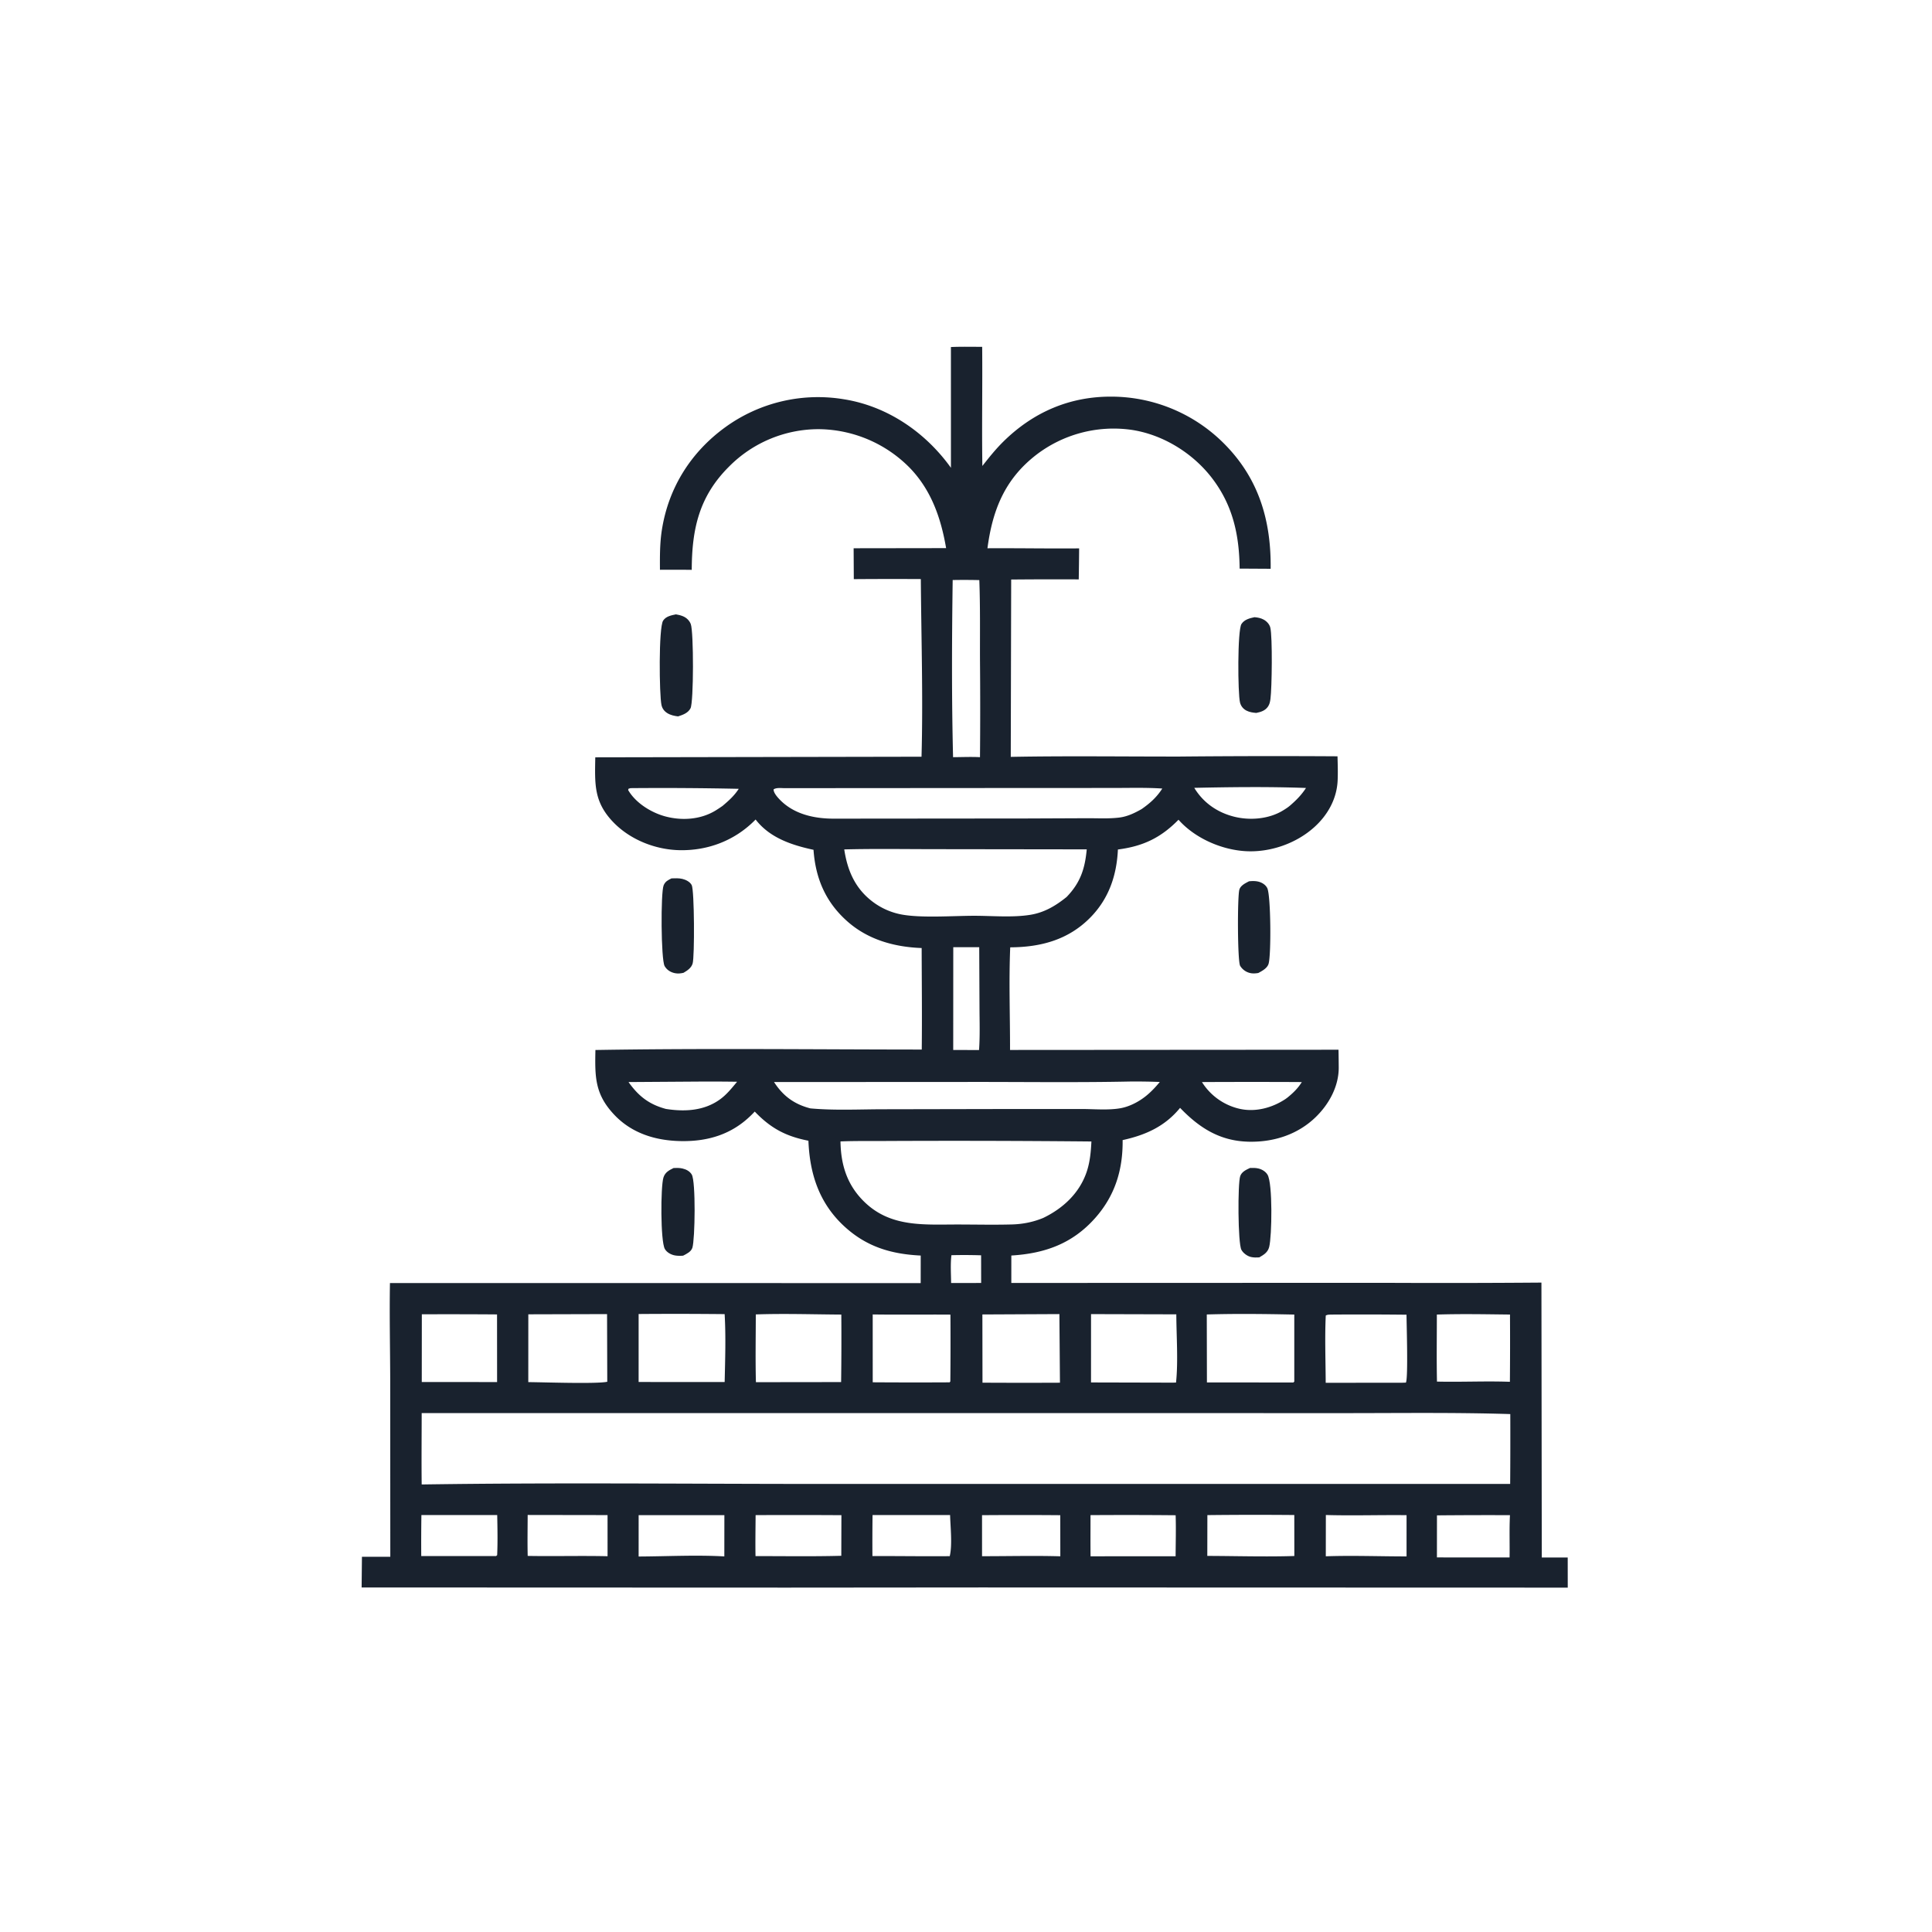 <svg version="1.1" xmlns="http://www.w3.org/2000/svg" style="display: block;" viewBox="0 0 2048 2048" width="1024" height="1024">
<path transform="translate(0,0)" fill="rgb(25,34,46)" d="M 714.075 1238.13 C 717.176 1238.02 720.452 1237.95 723.486 1238.67 C 727.41 1239.59 731.156 1241.5 733.284 1245.06 C 737.676 1252.42 736.754 1313.63 733.965 1322.62 C 732.631 1326.92 727.805 1329.16 724.149 1331.06 C 721.359 1331.31 718.287 1331.31 715.522 1330.82 C 711.432 1330.11 706.899 1327.68 704.771 1323.98 C 700.076 1315.82 700.227 1258.13 703.264 1248.27 C 704.971 1242.74 709.164 1240.52 714.075 1238.13 z"/>
<path transform="translate(0,0)" fill="rgb(25,34,46)" d="M 1325.03 1238.1 C 1327.92 1237.97 1330.94 1237.96 1333.77 1238.6 C 1337.65 1239.49 1341.49 1241.74 1343.61 1245.19 C 1349.22 1254.34 1348.28 1310.35 1345.4 1321.79 C 1343.95 1327.56 1339.74 1330.07 1334.87 1332.89 C 1332.04 1333.07 1329 1333.12 1326.21 1332.49 C 1322.24 1331.61 1317.87 1328.46 1315.93 1324.84 C 1312.18 1317.85 1311.94 1254.52 1314.69 1246.69 C 1316.31 1242.09 1320.97 1240.03 1325.03 1238.1 z"/>
<path transform="translate(0,0)" fill="rgb(25,34,46)" d="M 1324.01 934.2 C 1327.55 933.862 1331.2 933.758 1334.65 934.766 C 1338.2 935.803 1341.63 938.029 1343.34 941.411 C 1347.18 948.973 1347.63 1013.34 1344.65 1021.95 C 1343.06 1026.54 1337.83 1029.26 1333.86 1031.41 C 1331.27 1031.86 1328.34 1032.07 1325.75 1031.57 A 16.652 16.652 0 0 1 1314.62 1023.83 C 1311.74 1018.97 1311.62 950.189 1313.79 943 C 1315.13 938.537 1320.25 936.192 1324.01 934.2 z"/>
<path transform="translate(0,0)" fill="rgb(25,34,46)" d="M 711.839 931.108 C 715.655 930.998 719.676 930.774 723.408 931.689 C 727.081 932.589 731.408 934.738 733.239 938.235 C 736.102 943.702 736.401 1014.08 734.215 1021.37 C 732.78 1026.15 728.61 1028.81 724.557 1031.21 C 721.46 1031.9 718.729 1032.24 715.573 1031.63 C 710.945 1030.72 706.918 1028.25 704.539 1024.11 C 700.634 1017.3 700.29 945.992 703.491 938.452 C 705.242 934.329 708.07 932.981 711.839 931.108 z"/>
<path transform="translate(0,0)" fill="rgb(25,34,46)" d="M 1329.76 654.252 C 1333.18 654.515 1336.48 655.136 1339.53 656.804 C 1342.75 658.564 1345.68 661.648 1346.58 665.288 C 1348.97 674.993 1348.3 729.535 1346.73 740.928 C 1346.31 743.971 1345.82 746.621 1344 749.18 C 1340.98 753.417 1336.55 754.737 1331.69 755.735 C 1328.14 755.433 1324.65 754.977 1321.42 753.337 C 1317.87 751.534 1315.42 748.539 1314.46 744.677 C 1312.08 735.113 1311.64 668.024 1316.04 661.404 C 1319.17 656.707 1324.59 655.381 1329.76 654.252 z"/>
<path transform="translate(0,0)" fill="rgb(25,34,46)" d="M 716.497 651.241 C 719.038 651.65 721.461 652.227 723.856 653.198 C 727.627 654.727 730.813 657.709 732.257 661.563 C 735.398 669.947 735.372 744.141 731.983 750.796 C 729.4 755.869 723.833 757.77 718.797 759.415 C 714.758 758.894 710.802 758.116 707.307 755.896 C 704.091 753.854 702.03 751.086 701.202 747.354 C 698.836 736.686 698.066 665.25 702.964 657.848 C 705.991 653.274 711.534 652.293 716.497 651.241 z"/>
<path transform="translate(0,0)" fill="rgb(25,34,46)" d="M 1008.01 367.876 C 1018.99 367.364 1030.15 367.679 1041.15 367.649 C 1041.54 409.746 1040.7 451.857 1041.34 493.956 C 1048.39 484.966 1055.52 476.055 1063.68 468.027 C 1095.42 436.795 1134.12 420.108 1178.75 420.452 A 169.019 169.019 0 0 1 1298.77 471.473 C 1334.77 508.252 1347.52 552.538 1346.95 602.928 L 1314.06 602.738 C 1313.71 567.237 1306.94 535.856 1284.95 507.036 C 1264.22 479.862 1231.56 459.884 1197.57 455.395 A 134.858 134.858 0 0 0 1098.3 482.268 C 1065.05 508.049 1052.09 540.764 1046.74 581.177 C 1079.13 580.978 1111.53 581.591 1143.92 581.31 A 3057.74 3057.74 0 0 1 1143.51 614.17 A 5118.94 5118.94 0 0 0 1071.89 614.321 L 1071.45 802.314 C 1131.05 801.194 1190.86 802.037 1250.49 801.976 A 10585.9 10585.9 0 0 1 1417.81 801.716 C 1418.04 810.275 1418.34 818.963 1417.94 827.512 C 1417.05 846.838 1407.44 863.993 1393.21 876.814 C 1373.75 894.36 1345.86 903.929 1319.75 902.234 C 1294.16 900.572 1266.37 888.276 1249.26 868.946 C 1230.46 888.155 1211.63 897.077 1185.03 900.501 C 1183.75 928.06 1175.38 952.766 1155.65 972.754 C 1132.36 996.343 1103.11 1004.06 1070.88 1004.21 C 1069.35 1040.25 1070.76 1076.88 1070.68 1113 L 1418.87 1112.76 A 1191.05 1191.05 0 0 1 1419.11 1131.97 C 1419.04 1151.86 1408.77 1170.49 1394.71 1184.16 C 1375.72 1202.62 1350.48 1210.72 1324.29 1210.27 C 1293.55 1209.75 1271.62 1195.89 1250.93 1174.38 C 1234.83 1194.1 1214.37 1203.2 1190.03 1208.55 C 1190.4 1239.93 1182 1267.46 1160.81 1291.29 C 1136.68 1318.44 1107.41 1328.75 1072.05 1330.91 L 1072.04 1359.98 L 1466.3 1359.85 A 12944.8 12944.8 0 0 0 1633.98 1359.6 L 1634.35 1651.01 L 1661.84 1651.03 L 1661.88 1682.95 L 1039.75 1682.77 L 834.424 1682.94 L 383.339 1682.78 L 383.673 1650.26 L 413.74 1650.26 L 413.648 1462.79 C 413.548 1428.57 412.779 1394.3 413.368 1360.08 L 975.967 1360.13 L 976 1330.94 C 944.657 1329.41 918.534 1321.67 895.009 1299.99 C 868.471 1275.52 858.319 1244.51 856.963 1209.22 C 832.948 1204.52 817 1195.98 800.062 1178.31 A 130.862 130.862 0 0 1 796.544 1181.91 C 775.822 1202.45 750.605 1210.09 721.898 1209.61 C 695.272 1209.17 670.035 1201.59 651.283 1181.84 C 630.546 1159.99 630.562 1141.65 631.17 1113.04 C 746.384 1111.12 861.855 1112.5 977.092 1112.57 C 977.504 1076.72 977.081 1040.82 976.999 1004.96 C 948.25 1003.89 920.533 996.291 898.531 976.965 C 875.326 956.584 864.468 931.212 862.362 900.827 C 839.319 895.875 815.925 888.166 800.983 868.709 A 147.44 147.44 0 0 1 798.868 870.817 C 777.776 891.355 750.13 901.725 720.753 901.233 C 694.887 900.8 667.99 890.219 649.949 871.388 C 629.301 849.837 630.543 830.939 631.023 802.793 L 976.852 802.148 C 978.573 739.6 976.572 676.424 976.113 613.834 A 5329.79 5329.79 0 0 0 905.067 613.912 L 904.881 581.176 L 1002.92 581.037 C 997.502 549.324 987.21 519.53 964.416 495.966 A 136.998 136.998 0 0 0 868.06 454.939 A 133.64 133.64 0 0 0 772.898 494.525 C 741.047 526.172 733.426 560.748 733.281 604.067 C 722.053 603.9 710.807 604.005 699.577 603.997 C 699.472 589.999 699.423 575.839 701.575 561.977 C 708.515 517.271 732.218 479.474 768.722 452.949 A 167.438 167.438 0 0 1 895.08 423.324 C 940.965 430.769 981.152 458.366 1008.03 495.881 L 1008.01 367.876 z M 447.006 1497.96 C 446.992 1523.16 446.707 1548.4 447.002 1573.6 C 584.001 1571.55 721.237 1572.96 858.26 1573.04 L 1600.84 1573.04 A 6822.23 6822.23 0 0 0 1600.97 1498.98 C 1542.05 1497.15 1482.86 1497.99 1423.91 1497.97 L 1136.04 1497.94 L 447.006 1497.96 z M 936.017 1209.51 C 921.017 1209.58 905.935 1209.35 890.949 1209.95 C 891.322 1234.93 898.026 1256.39 916.402 1274.18 C 944.351 1301.25 979.581 1297.98 1015.44 1298.02 C 1034.44 1298.04 1053.56 1298.47 1072.55 1297.97 C 1084.08 1297.67 1095.24 1295.47 1105.91 1291.04 C 1126.84 1280.92 1144.14 1264.92 1151.83 1242.48 C 1155.42 1231.98 1156.4 1221.03 1156.94 1210.02 A 15286.2 15286.2 0 0 0 936.017 1209.51 z M 894.936 900.413 C 898.383 923.182 906.679 942.258 925.692 956.338 A 73 73 0 0 0 955.268 969.328 C 976.207 973.344 1009.95 970.803 1032.3 970.767 C 1051.58 970.735 1072.97 972.794 1091.96 969.773 C 1107 967.38 1118.93 960.273 1130.62 950.859 C 1145.21 935.781 1150.08 920.983 1151.99 900.362 L 992.435 900.149 C 959.975 900.161 927.376 899.573 894.936 900.413 z M 831.744 835.484 C 828.218 835.472 823.041 834.731 820.051 836.761 C 819.912 840.312 823.951 844.856 826.288 847.317 C 841.079 862.888 862.501 867.725 883.117 867.804 L 1088.55 867.619 L 1152.02 867.354 C 1163.31 867.294 1175.37 868.04 1186.57 866.637 C 1195.1 865.569 1202.83 861.861 1210.21 857.628 C 1219.15 851.386 1226.13 845.145 1232.07 835.891 C 1214.63 834.731 1196.96 835.277 1179.49 835.278 L 1095.79 835.304 L 831.744 835.484 z M 1197.55 1146.47 C 1145.71 1147.55 1093.74 1146.95 1041.88 1146.9 L 820.519 1147.01 C 830.053 1161.8 841.936 1170.54 859.044 1174.94 C 884.582 1177.27 911.187 1175.88 936.864 1175.86 L 1074.6 1175.59 L 1146.79 1175.58 C 1159.79 1175.63 1174.63 1177.02 1187.43 1174.82 C 1197.52 1173.09 1207.73 1167.64 1215.56 1161.16 C 1220.74 1156.87 1225.15 1152.1 1229.44 1146.93 A 655.741 655.741 0 0 0 1197.55 1146.47 z M 1279.24 1393.39 L 1279.39 1465.43 L 1371.04 1465.49 L 1372 1464.53 L 1372 1393.49 C 1341.22 1392.86 1310.02 1392.47 1279.24 1393.39 z M 676.969 1392.91 L 676.964 1464.97 L 768.163 1465.01 C 768.687 1441.29 769.526 1416.69 768.144 1393.03 A 5060.05 5060.05 0 0 0 676.969 1392.91 z M 1156.54 1393.01 L 1156.52 1465.45 L 1243.25 1465.66 L 1246.64 1465.56 C 1249.02 1443.21 1247.04 1416.06 1246.94 1393.25 L 1156.54 1393.01 z M 801.179 1393.34 C 801.162 1417.25 800.67 1441.28 801.308 1465.17 L 891.619 1465.06 A 3488.27 3488.27 0 0 0 891.829 1393.5 C 861.713 1393.32 831.267 1392.3 801.179 1393.34 z M 1412.69 1393.49 C 1410.27 1393.62 1407.43 1393.26 1405.36 1394.54 C 1404.27 1418.13 1405.2 1442.16 1405.3 1465.8 L 1485.25 1465.79 L 1490.3 1465.62 C 1492.84 1461.22 1491.02 1403.4 1490.96 1393.65 A 4330.05 4330.05 0 0 0 1412.69 1393.49 z M 560.043 1393.23 L 560.008 1465.11 C 575.92 1465.18 632.208 1467.21 643.724 1464.73 L 643.511 1393 L 560.043 1393.23 z M 1041.37 1393.38 L 1041.48 1465.7 A 7914.05 7914.05 0 0 0 1123.59 1465.73 L 1123 1392.99 L 1041.37 1393.38 z M 925.105 1393.37 L 925.125 1465.29 A 6571.17 6571.17 0 0 0 1006.69 1465.34 L 1007.4 1464.32 A 4506.14 4506.14 0 0 0 1007.5 1393.55 C 980.044 1393.35 952.555 1393.75 925.105 1393.37 z M 447.16 1393.21 L 447.092 1465 L 526.936 1465.04 L 526.883 1393.34 A 6914.25 6914.25 0 0 0 447.16 1393.21 z M 1523.12 1393.49 C 1523.15 1417.15 1522.74 1440.9 1523.25 1464.54 C 1548.99 1465.13 1574.85 1463.85 1600.55 1464.76 A 4818.9 4818.9 0 0 0 1600.65 1393.47 C 1574.89 1393.19 1548.85 1392.65 1523.12 1393.49 z M 1009.88 614.851 C 1009.02 677.265 1008.73 740.239 1010.29 802.635 C 1019.75 802.596 1029.4 802.144 1038.83 802.64 A 5838.99 5838.99 0 0 0 1038.83 699.884 C 1038.72 671.629 1039.17 643.16 1038.12 614.929 A 702.025 702.025 0 0 0 1009.88 614.851 z M 1279.87 1606.08 L 1279.79 1649.33 C 1310.45 1649.41 1341.41 1650.4 1372.05 1649.43 L 1372.01 1605.98 A 4533.47 4533.47 0 0 0 1279.87 1606.08 z M 676.983 1606.12 L 676.977 1649.97 C 706.982 1649.84 737.904 1648.16 767.813 1649.86 L 767.868 1606.14 L 676.983 1606.12 z M 800.977 1606.1 C 800.886 1620.57 800.605 1635.08 800.878 1649.54 C 831.144 1649.5 861.563 1650.04 891.805 1649.2 L 891.931 1606.15 A 7916.36 7916.36 0 0 0 800.977 1606.1 z M 1155.99 1606.1 C 1156 1620.64 1155.86 1635.2 1156.04 1649.74 L 1246.2 1649.69 C 1246.27 1635.24 1246.71 1620.67 1246.23 1606.22 A 5697.67 5697.67 0 0 0 1155.99 1606.1 z M 1405.46 1605.97 L 1405.4 1649.73 C 1433.83 1648.74 1462.53 1649.87 1491 1649.86 L 1491.01 1606.15 C 1462.53 1605.82 1433.9 1606.79 1405.46 1605.97 z M 559.349 1605.93 C 559.318 1620.38 559.019 1634.89 559.386 1649.33 C 587.599 1649.85 615.843 1649.02 644.037 1649.66 L 644.029 1606.06 L 559.349 1605.93 z M 1041 1606.15 L 1041.01 1649.64 C 1068.6 1649.67 1096.41 1648.94 1123.98 1649.74 L 1123.93 1606.17 A 5123.8 5123.8 0 0 0 1041 1606.15 z M 924.943 1606.04 A 2144.7 2144.7 0 0 0 924.808 1649.47 C 952.122 1649.41 979.459 1649.85 1006.77 1649.6 C 1009.63 1637.68 1007.47 1618.55 1007.14 1606.01 L 924.943 1606.04 z M 446.709 1605.99 A 1982.97 1982.97 0 0 0 446.539 1649.49 L 525.859 1649.5 L 527.02 1648.51 C 527.629 1634.39 527.353 1620.15 527.06 1606.03 L 446.709 1605.99 z M 1523.24 1606.35 L 1523.2 1650.93 L 1600.21 1650.96 C 1600.45 1636.08 1599.85 1620.96 1600.62 1606.13 A 6201.92 6201.92 0 0 0 1523.24 1606.35 z M 1010.51 1004.09 L 1010.45 1113.02 L 1037.82 1113.07 C 1038.9 1098.14 1038.36 1082.93 1038.31 1067.96 L 1038.02 1004.07 L 1010.51 1004.09 z M 1265.97 835.149 C 1275.55 850.942 1290.45 861.279 1308.33 865.744 C 1325.06 869.919 1345.09 868.259 1359.99 859.153 C 1362.6 857.558 1365.28 855.877 1367.58 853.867 C 1374.09 848.264 1379.74 842.543 1384.41 835.278 C 1345.18 833.836 1305.23 834.307 1265.97 835.149 z M 668.427 835.46 L 666.258 836.087 L 665.878 837.496 C 673.83 851.22 690.364 861.459 705.396 865.464 C 722.782 870.096 742.374 868.836 758.014 859.495 C 760.713 857.883 763.315 856.095 765.907 854.318 C 772.568 848.701 778.317 843.564 783.115 836.179 A 3820.03 3820.03 0 0 0 668.427 835.46 z M 744.292 1146.5 L 666.256 1147.02 C 676.874 1161.98 688.039 1170.72 705.922 1175.52 C 725.74 1178.63 746.314 1177.61 763.158 1165.44 C 770.434 1160.19 775.643 1153.5 781.365 1146.7 A 1979.1 1979.1 0 0 0 744.292 1146.5 z M 1274.12 1147.03 A 63.825 63.825 0 0 0 1314.34 1175.45 C 1330.85 1179.07 1348.31 1174.4 1362.24 1165.29 C 1363.2 1164.66 1364.09 1163.98 1365 1163.27 C 1371 1158.39 1375.81 1153.66 1379.99 1147.03 A 10200.8 10200.8 0 0 0 1274.12 1147.03 z M 1008.56 1330.56 C 1007.38 1340.1 1008.14 1350.42 1008.22 1360.05 L 1040.06 1360 L 1040.01 1330.68 A 560.124 560.124 0 0 0 1008.56 1330.56 z"/>
</svg>